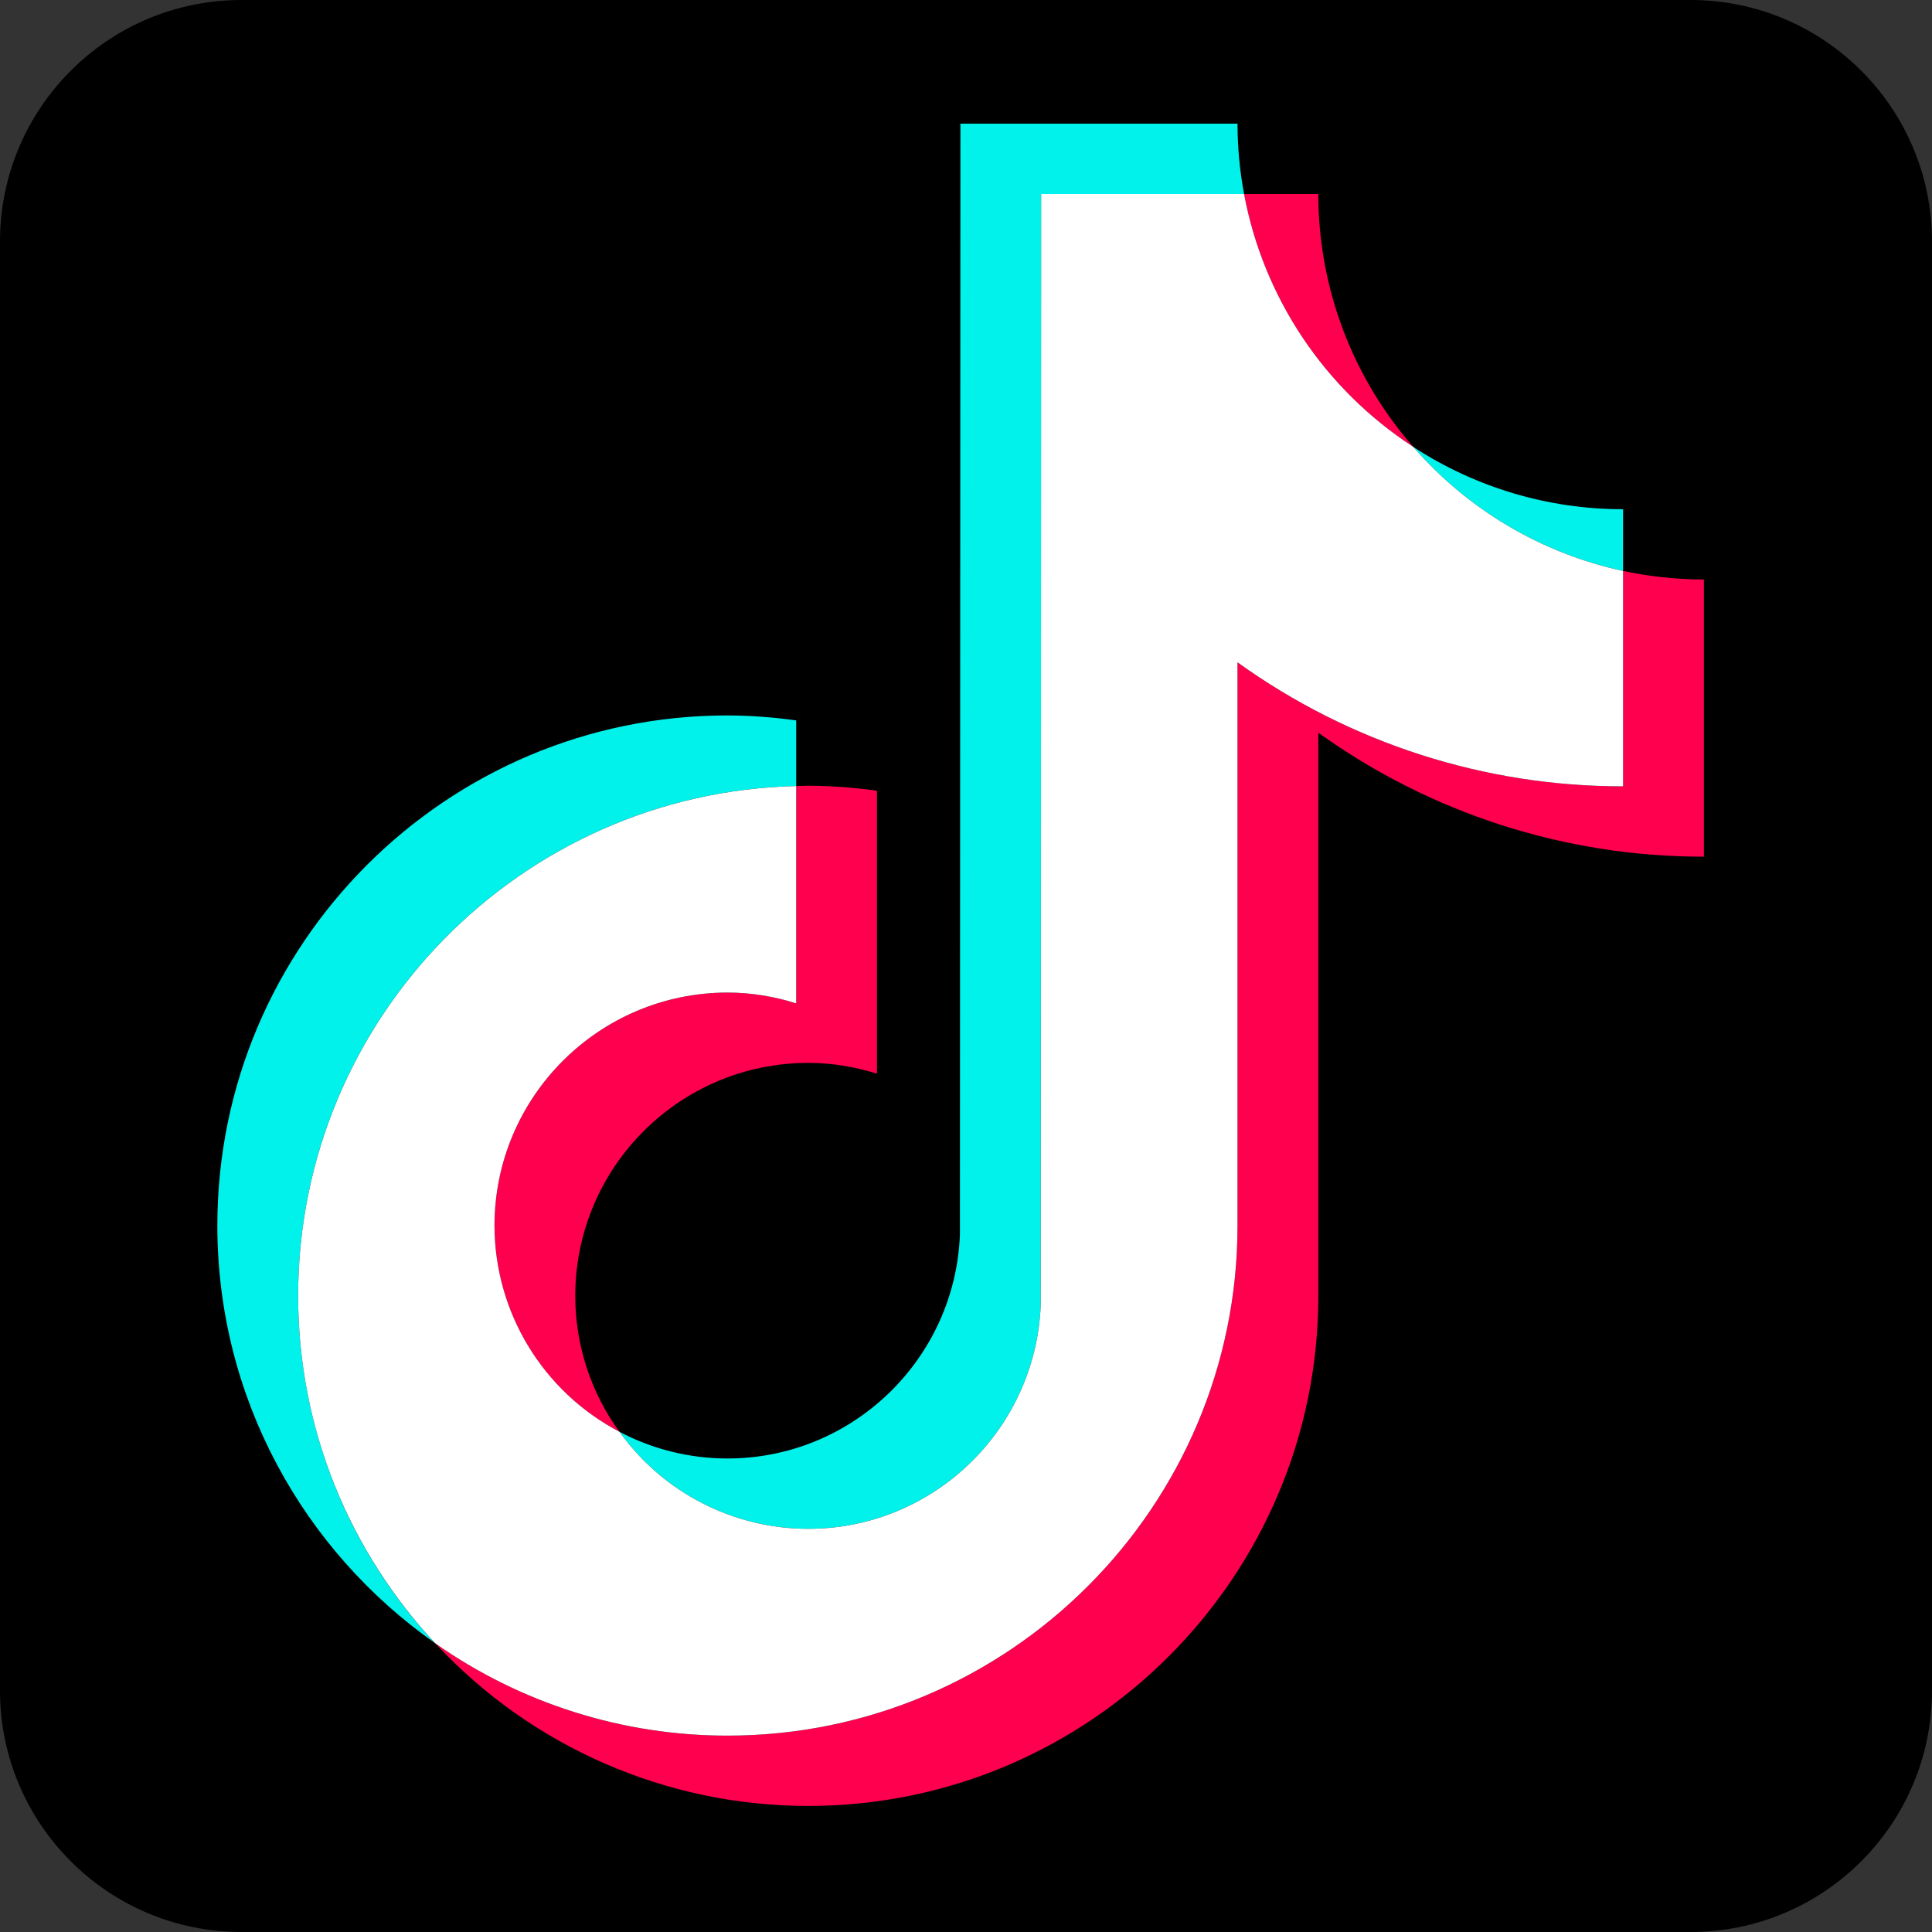 <svg width="56" height="56" viewBox="0 0 56 56" fill="none" xmlns="http://www.w3.org/2000/svg">
<rect x="0" y="0" width="56" height="56" fill="#333333" stroke="none"/>
<path d="M49 0H7C3.134 0 0 3.134 0 7V49C0 52.866 3.134 56 7 56H49C52.866 56 56 52.866 56 49V7C56 3.134 52.866 0 49 0Z" fill="black"/>
<path d="M23.078 22.784V20.882C22.418 20.788 21.752 20.74 21.085 20.737C12.933 20.737 6.3 27.371 6.3 35.523C6.3 40.524 8.799 44.952 12.612 47.629C10.059 44.898 8.64 41.299 8.642 37.562C8.642 29.525 15.086 22.972 23.078 22.784Z" fill="#00F2EA"/>
<path d="M23.426 44.314C27.064 44.314 30.031 41.42 30.166 37.814L30.178 5.622H36.06C35.934 4.95 35.87 4.268 35.87 3.584H27.838L27.824 35.777C27.69 39.382 24.722 42.275 21.085 42.275C19.994 42.275 18.918 42.009 17.953 41.5C19.218 43.264 21.255 44.312 23.426 44.314ZM47.046 16.549V14.76C44.884 14.762 42.769 14.133 40.96 12.951C42.546 14.777 44.682 16.04 47.047 16.549" fill="#00F2EA"/>
<path d="M40.96 12.949C39.187 10.921 38.211 8.317 38.212 5.623H36.06C36.623 8.632 38.394 11.28 40.96 12.949ZM21.085 28.77C17.358 28.774 14.338 31.795 14.333 35.522C14.336 38.032 15.729 40.334 17.952 41.499C17.121 40.354 16.674 38.976 16.674 37.562C16.678 33.834 19.698 30.812 23.426 30.808C24.122 30.808 24.789 30.923 25.419 31.121V22.92C24.759 22.827 24.093 22.778 23.426 22.775C23.309 22.775 23.194 22.782 23.078 22.784V29.083C22.433 28.878 21.762 28.772 21.085 28.77Z" fill="#FF004F"/>
<path d="M47.046 16.549V22.792C42.88 22.792 39.021 21.46 35.87 19.198V35.522C35.87 43.675 29.238 50.308 21.085 50.308C17.935 50.308 15.013 49.314 12.612 47.627C15.403 50.637 19.322 52.347 23.426 52.346C31.579 52.346 38.212 45.713 38.212 37.562V21.237C41.468 23.578 45.377 24.836 49.388 24.831V16.797C48.584 16.797 47.802 16.71 47.046 16.548" fill="#FF004F"/>
<path d="M35.87 35.522V19.198C39.125 21.539 43.035 22.797 47.046 22.792V16.549C44.681 16.039 42.546 14.776 40.96 12.949C38.394 11.28 36.623 8.632 36.06 5.623H30.178L30.166 37.815C30.031 41.42 27.064 44.314 23.426 44.314C21.255 44.312 19.218 43.264 17.953 41.499C15.73 40.334 14.336 38.032 14.333 35.522C14.338 31.795 17.358 28.774 21.085 28.77C21.78 28.77 22.447 28.884 23.078 29.083V22.784C15.086 22.972 8.642 29.525 8.642 37.562C8.642 41.448 10.152 44.986 12.612 47.629C15.092 49.374 18.052 50.31 21.085 50.308C29.238 50.308 35.87 43.675 35.87 35.522Z" fill="white"/>
</svg>
